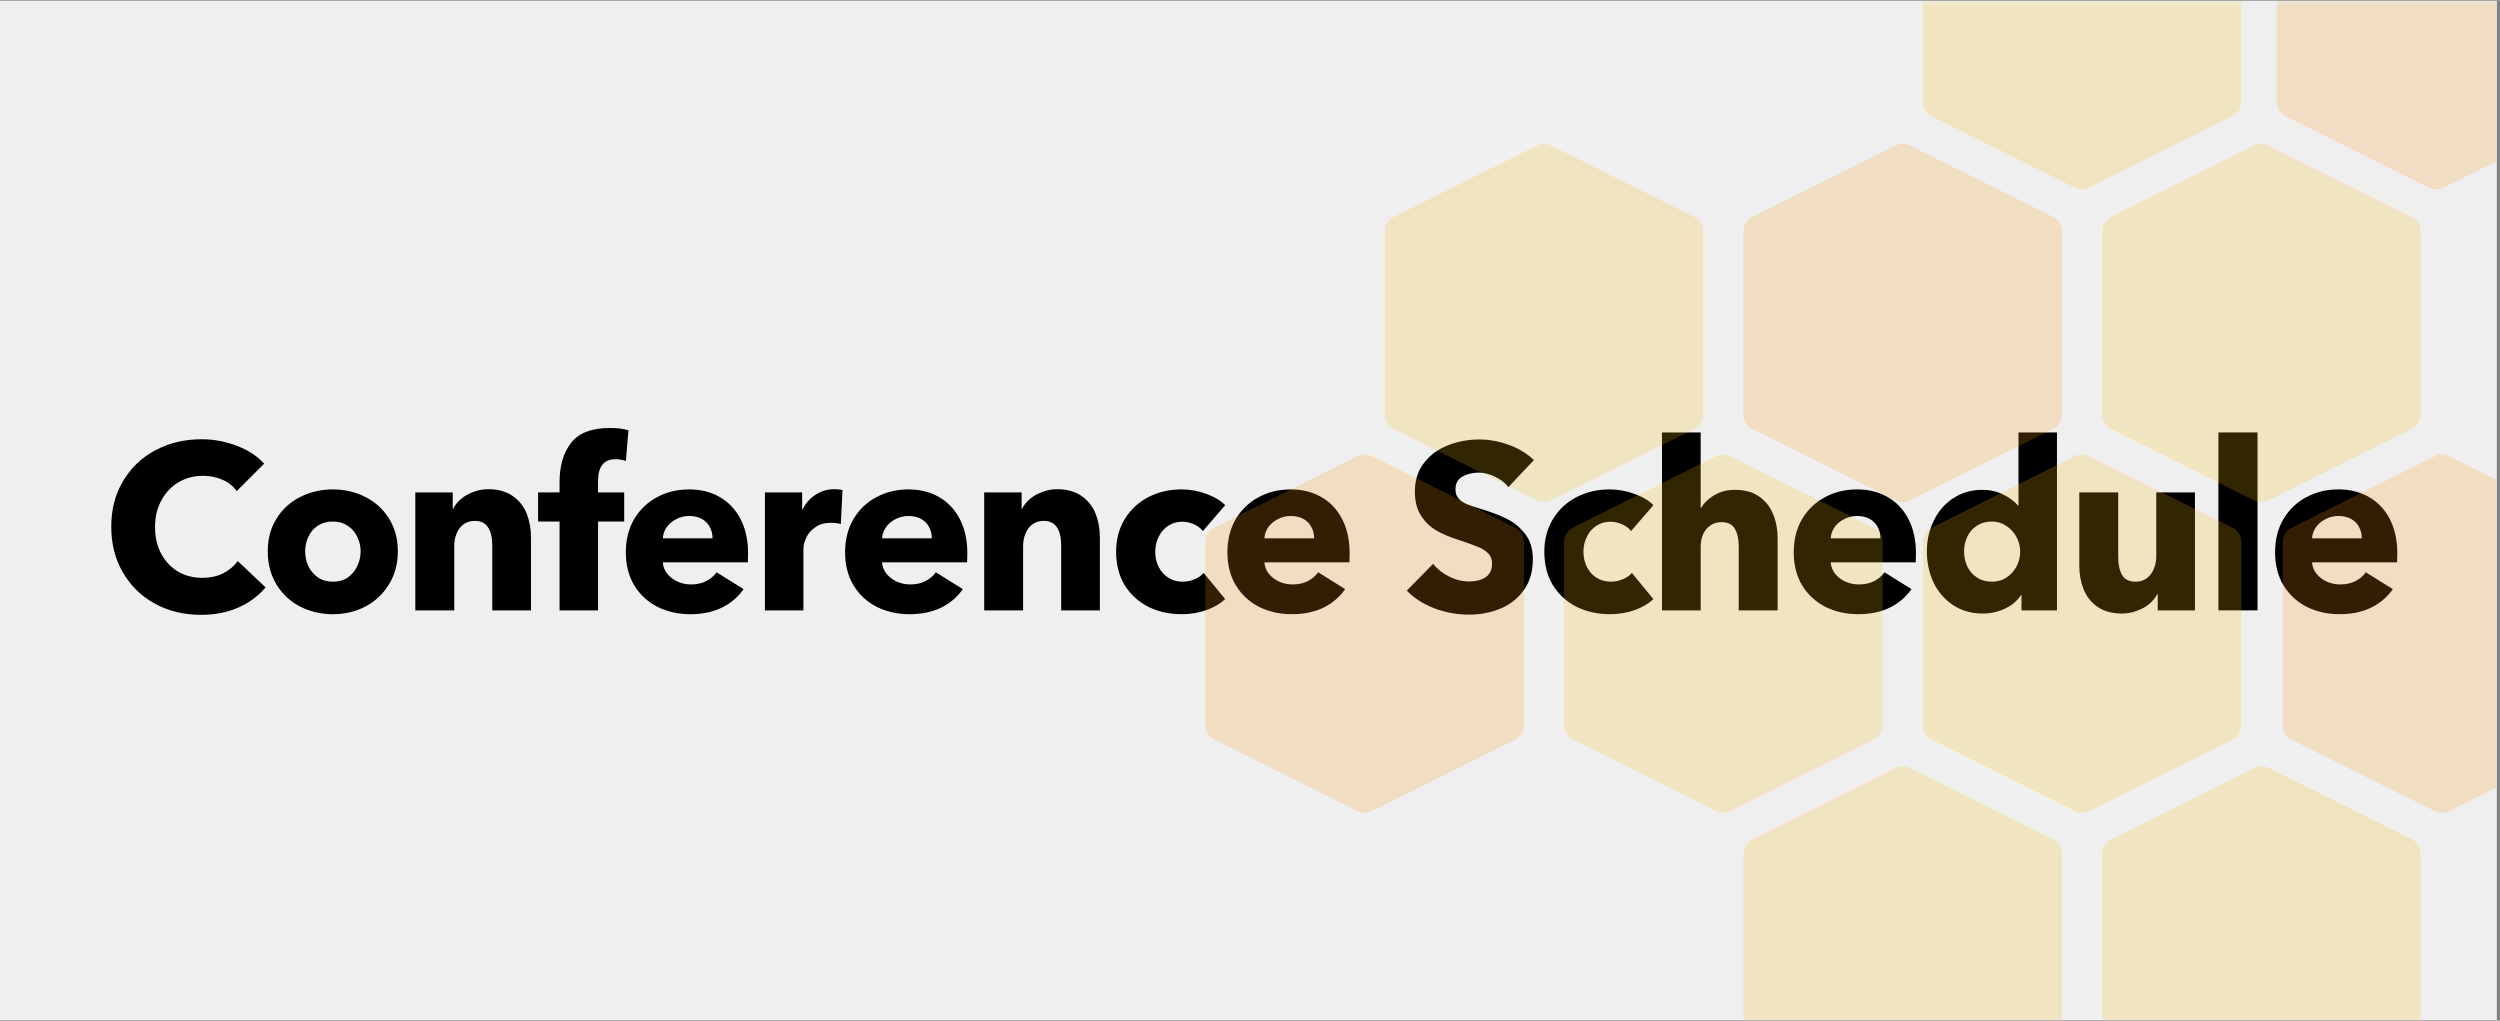 <?xml version="1.0" encoding="UTF-8"?>
<svg xmlns="http://www.w3.org/2000/svg" xmlns:xlink="http://www.w3.org/1999/xlink" width="600px" zoomAndPan="magnify" viewBox="0 0 183.75 75" height="245px" preserveAspectRatio="xMidYMid meet">
  <rect x="0" y="0" width="183.75" height="75" fill="#808080" stroke="none"/>
  <defs>
    <filter x="0%" y="0%" width="100%" height="100%" id="4678bc7505">
      <feColorMatrix values="0 0 0 0 1 0 0 0 0 1 0 0 0 0 1 0 0 0 1 0" color-interpolation-filters="sRGB"></feColorMatrix>
    </filter>
    <g></g>
    <clipPath id="2f5de598cd">
      <path d="M 0 0.051 L 183.5 0.051 L 183.5 74.949 L 0 74.949 Z M 0 0.051 " clip-rule="nonzero"></path>
    </clipPath>
    <clipPath id="b649d39e36">
      <path d="M 88 0.051 L 183.5 0.051 L 183.5 74.949 L 88 74.949 Z M 88 0.051 " clip-rule="nonzero"></path>
    </clipPath>
    <mask id="74045a2f5f">
      <g filter="url(#4678bc7505)">
        <rect x="-18.375" width="220.5" fill="#000000" y="-7.5" height="90" fill-opacity="0.2"></rect>
      </g>
    </mask>
    <clipPath id="cb22a4eeb3">
      <path d="M 0.59 33 L 25 33 L 25 60 L 0.59 60 Z M 0.59 33 " clip-rule="nonzero"></path>
    </clipPath>
    <clipPath id="c972445b0e">
      <path d="M 79 33 L 95.5 33 L 95.5 60 L 79 60 Z M 79 33 " clip-rule="nonzero"></path>
    </clipPath>
    <clipPath id="4a0032c1de">
      <path d="M 40 56 L 64 56 L 64 74.949 L 40 74.949 Z M 40 56 " clip-rule="nonzero"></path>
    </clipPath>
    <clipPath id="d911f6498d">
      <path d="M 66 56 L 90 56 L 90 74.949 L 66 74.949 Z M 66 56 " clip-rule="nonzero"></path>
    </clipPath>
    <clipPath id="1ce837b32a">
      <path d="M 53 0.051 L 77 0.051 L 77 14 L 53 14 Z M 53 0.051 " clip-rule="nonzero"></path>
    </clipPath>
    <clipPath id="3a85f63aa6">
      <path d="M 79 0.051 L 95.5 0.051 L 95.5 14 L 79 14 Z M 79 0.051 " clip-rule="nonzero"></path>
    </clipPath>
    <clipPath id="ad5acade03">
      <rect x="0" width="96" y="0" height="75"></rect>
    </clipPath>
  </defs>
  <g clip-path="url(#2f5de598cd)">
    <path fill="#ffffff" d="M 0 0.051 L 183.5 0.051 L 183.5 74.949 L 0 74.949 Z M 0 0.051 " fill-opacity="1" fill-rule="nonzero"></path>
    <path fill="#efefef" d="M 0 0.051 L 183.5 0.051 L 183.5 74.949 L 0 74.949 Z M 0 0.051 " fill-opacity="1" fill-rule="nonzero"></path>
  </g>
  <g fill="#000000" fill-opacity="1">
    <g transform="translate(7.49, 44.847)">
      <g>
        <path d="M 7.281 0.328 C 6.031 0.328 4.906 0.055 3.906 -0.484 C 2.906 -1.035 2.117 -1.801 1.547 -2.781 C 0.973 -3.758 0.688 -4.879 0.688 -6.141 C 0.688 -7.422 0.977 -8.547 1.562 -9.516 C 2.145 -10.492 2.941 -11.25 3.953 -11.781 C 4.961 -12.312 6.086 -12.578 7.328 -12.578 C 8.223 -12.578 9.086 -12.414 9.922 -12.094 C 10.754 -11.781 11.422 -11.344 11.922 -10.781 L 9.906 -8.766 C 9.645 -9.141 9.289 -9.422 8.844 -9.609 C 8.406 -9.797 7.938 -9.891 7.438 -9.891 C 6.758 -9.891 6.148 -9.727 5.609 -9.406 C 5.078 -9.082 4.66 -8.633 4.359 -8.062 C 4.055 -7.5 3.906 -6.859 3.906 -6.141 C 3.906 -5.398 4.051 -4.75 4.344 -4.188 C 4.645 -3.625 5.055 -3.18 5.578 -2.859 C 6.109 -2.547 6.711 -2.391 7.391 -2.391 C 7.953 -2.391 8.457 -2.5 8.906 -2.719 C 9.352 -2.945 9.711 -3.25 9.984 -3.625 L 12.031 -1.688 C 11.477 -1.039 10.797 -0.539 9.984 -0.188 C 9.18 0.156 8.281 0.328 7.281 0.328 Z M 7.281 0.328 "></path>
      </g>
    </g>
  </g>
  <g fill="#000000" fill-opacity="1">
    <g transform="translate(19.007, 44.847)">
      <g>
        <path d="M 5.453 0.281 C 4.586 0.281 3.785 0.094 3.047 -0.281 C 2.316 -0.664 1.738 -1.207 1.312 -1.906 C 0.883 -2.613 0.672 -3.426 0.672 -4.344 C 0.672 -5.25 0.883 -6.047 1.312 -6.734 C 1.738 -7.43 2.316 -7.961 3.047 -8.328 C 3.773 -8.703 4.578 -8.891 5.453 -8.891 C 6.328 -8.891 7.129 -8.703 7.859 -8.328 C 8.586 -7.961 9.164 -7.43 9.594 -6.734 C 10.02 -6.047 10.234 -5.25 10.234 -4.344 C 10.234 -3.426 10.016 -2.613 9.578 -1.906 C 9.148 -1.207 8.57 -0.664 7.844 -0.281 C 7.125 0.094 6.328 0.281 5.453 0.281 Z M 5.469 -2.109 C 5.895 -2.109 6.258 -2.211 6.562 -2.422 C 6.863 -2.641 7.094 -2.914 7.25 -3.25 C 7.414 -3.594 7.5 -3.957 7.5 -4.344 C 7.5 -4.719 7.414 -5.07 7.25 -5.406 C 7.094 -5.75 6.859 -6.02 6.547 -6.219 C 6.242 -6.426 5.879 -6.531 5.453 -6.531 C 5.023 -6.531 4.656 -6.426 4.344 -6.219 C 4.039 -6.02 3.812 -5.75 3.656 -5.406 C 3.5 -5.07 3.422 -4.719 3.422 -4.344 C 3.422 -3.957 3.5 -3.594 3.656 -3.25 C 3.82 -2.914 4.055 -2.641 4.359 -2.422 C 4.672 -2.211 5.039 -2.109 5.469 -2.109 Z M 5.469 -2.109 "></path>
      </g>
    </g>
  </g>
  <g fill="#000000" fill-opacity="1">
    <g transform="translate(29.417, 44.847)">
      <g>
        <path d="M 1.109 -6.672 L 1.109 -8.672 L 3.859 -8.672 L 3.859 -7.469 L 3.891 -7.469 C 4.023 -7.738 4.219 -7.977 4.469 -8.188 C 4.727 -8.406 5.031 -8.578 5.375 -8.703 C 5.719 -8.836 6.082 -8.906 6.469 -8.906 C 7.195 -8.906 7.797 -8.738 8.266 -8.406 C 8.742 -8.07 9.086 -7.641 9.297 -7.109 C 9.504 -6.578 9.609 -6 9.609 -5.375 L 9.609 0 L 6.766 0 L 6.766 -4.75 C 6.766 -5.969 6.336 -6.578 5.484 -6.578 C 5.16 -6.578 4.883 -6.492 4.656 -6.328 C 4.426 -6.16 4.254 -5.93 4.141 -5.641 C 4.023 -5.359 3.969 -5.051 3.969 -4.719 L 3.969 0 L 1.109 0 Z M 1.109 -6.672 "></path>
      </g>
    </g>
  </g>
  <g fill="#000000" fill-opacity="1">
    <g transform="translate(39.55, 44.847)">
      <g>
        <path d="M 1.578 0 L 1.578 -6.531 L 0 -6.531 L 0 -8.672 L 1.578 -8.672 L 1.578 -9.438 C 1.578 -10.625 1.859 -11.582 2.422 -12.312 C 2.984 -13.039 3.938 -13.406 5.281 -13.406 C 5.832 -13.406 6.285 -13.348 6.641 -13.234 L 6.453 -10.984 C 6.211 -11.066 5.953 -11.109 5.672 -11.109 C 4.828 -11.109 4.406 -10.566 4.406 -9.484 L 4.406 -8.672 L 6.328 -8.672 L 6.328 -6.531 L 4.406 -6.531 L 4.406 0 Z M 1.578 0 "></path>
      </g>
    </g>
  </g>
  <g fill="#000000" fill-opacity="1">
    <g transform="translate(45.326, 44.847)">
      <g>
        <path d="M 5.406 0.281 C 4.531 0.281 3.734 0.102 3.016 -0.25 C 2.297 -0.613 1.723 -1.141 1.297 -1.828 C 0.879 -2.523 0.672 -3.336 0.672 -4.266 C 0.672 -5.191 0.875 -6.004 1.281 -6.703 C 1.695 -7.398 2.254 -7.938 2.953 -8.312 C 3.66 -8.695 4.453 -8.891 5.328 -8.891 C 6.18 -8.891 6.93 -8.703 7.578 -8.328 C 8.234 -7.953 8.742 -7.41 9.109 -6.703 C 9.473 -5.992 9.656 -5.16 9.656 -4.203 C 9.656 -3.891 9.648 -3.664 9.641 -3.531 L 3.391 -3.531 C 3.41 -3.219 3.52 -2.938 3.719 -2.688 C 3.926 -2.438 4.18 -2.242 4.484 -2.109 C 4.797 -1.973 5.117 -1.906 5.453 -1.906 C 5.879 -1.906 6.25 -1.984 6.562 -2.141 C 6.883 -2.305 7.145 -2.523 7.344 -2.797 L 9.328 -1.562 C 8.91 -0.969 8.367 -0.508 7.703 -0.188 C 7.047 0.125 6.281 0.281 5.406 0.281 Z M 7.047 -5.297 C 7.047 -5.609 6.977 -5.883 6.844 -6.125 C 6.719 -6.375 6.523 -6.57 6.266 -6.719 C 6.004 -6.863 5.695 -6.938 5.344 -6.938 C 4.988 -6.938 4.664 -6.859 4.375 -6.703 C 4.082 -6.555 3.848 -6.359 3.672 -6.109 C 3.504 -5.867 3.41 -5.598 3.391 -5.297 Z M 7.047 -5.297 "></path>
      </g>
    </g>
  </g>
  <g fill="#000000" fill-opacity="1">
    <g transform="translate(55.113, 44.847)">
      <g>
        <path d="M 1.109 -6.469 L 1.109 -8.672 L 3.844 -8.672 L 3.844 -7.422 L 3.875 -7.422 C 4.094 -7.867 4.41 -8.227 4.828 -8.5 C 5.242 -8.77 5.703 -8.906 6.203 -8.906 C 6.484 -8.906 6.688 -8.883 6.812 -8.844 L 6.688 -6.344 C 6.469 -6.406 6.227 -6.438 5.969 -6.438 C 5.5 -6.438 5.113 -6.328 4.812 -6.109 C 4.508 -5.898 4.285 -5.645 4.141 -5.344 C 4.004 -5.039 3.938 -4.754 3.938 -4.484 L 3.938 0 L 1.109 0 Z M 1.109 -6.469 "></path>
      </g>
    </g>
  </g>
  <g fill="#000000" fill-opacity="1">
    <g transform="translate(61.442, 44.847)">
      <g>
        <path d="M 5.406 0.281 C 4.531 0.281 3.734 0.102 3.016 -0.25 C 2.297 -0.613 1.723 -1.141 1.297 -1.828 C 0.879 -2.523 0.672 -3.336 0.672 -4.266 C 0.672 -5.191 0.875 -6.004 1.281 -6.703 C 1.695 -7.398 2.254 -7.938 2.953 -8.312 C 3.66 -8.695 4.453 -8.891 5.328 -8.891 C 6.18 -8.891 6.93 -8.703 7.578 -8.328 C 8.234 -7.953 8.742 -7.41 9.109 -6.703 C 9.473 -5.992 9.656 -5.16 9.656 -4.203 C 9.656 -3.891 9.648 -3.664 9.641 -3.531 L 3.391 -3.531 C 3.41 -3.219 3.52 -2.938 3.719 -2.688 C 3.926 -2.438 4.18 -2.242 4.484 -2.109 C 4.797 -1.973 5.117 -1.906 5.453 -1.906 C 5.879 -1.906 6.25 -1.984 6.562 -2.141 C 6.883 -2.305 7.145 -2.523 7.344 -2.797 L 9.328 -1.562 C 8.91 -0.969 8.367 -0.508 7.703 -0.188 C 7.047 0.125 6.281 0.281 5.406 0.281 Z M 7.047 -5.297 C 7.047 -5.609 6.977 -5.883 6.844 -6.125 C 6.719 -6.375 6.523 -6.57 6.266 -6.719 C 6.004 -6.863 5.695 -6.938 5.344 -6.938 C 4.988 -6.938 4.664 -6.859 4.375 -6.703 C 4.082 -6.555 3.848 -6.359 3.672 -6.109 C 3.504 -5.867 3.41 -5.598 3.391 -5.297 Z M 7.047 -5.297 "></path>
      </g>
    </g>
  </g>
  <g fill="#000000" fill-opacity="1">
    <g transform="translate(71.23, 44.847)">
      <g>
        <path d="M 1.109 -6.672 L 1.109 -8.672 L 3.859 -8.672 L 3.859 -7.469 L 3.891 -7.469 C 4.023 -7.738 4.219 -7.977 4.469 -8.188 C 4.727 -8.406 5.031 -8.578 5.375 -8.703 C 5.719 -8.836 6.082 -8.906 6.469 -8.906 C 7.195 -8.906 7.797 -8.738 8.266 -8.406 C 8.742 -8.07 9.086 -7.641 9.297 -7.109 C 9.504 -6.578 9.609 -6 9.609 -5.375 L 9.609 0 L 6.766 0 L 6.766 -4.75 C 6.766 -5.969 6.336 -6.578 5.484 -6.578 C 5.16 -6.578 4.883 -6.492 4.656 -6.328 C 4.426 -6.16 4.254 -5.93 4.141 -5.641 C 4.023 -5.359 3.969 -5.051 3.969 -4.719 L 3.969 0 L 1.109 0 Z M 1.109 -6.672 "></path>
      </g>
    </g>
  </g>
  <g fill="#000000" fill-opacity="1">
    <g transform="translate(81.363, 44.847)">
      <g>
        <path d="M 5.5 0.281 C 4.594 0.281 3.77 0.098 3.031 -0.266 C 2.301 -0.641 1.723 -1.172 1.297 -1.859 C 0.879 -2.555 0.672 -3.375 0.672 -4.312 C 0.672 -5.219 0.883 -6.02 1.312 -6.719 C 1.738 -7.414 2.316 -7.953 3.047 -8.328 C 3.773 -8.703 4.586 -8.891 5.484 -8.891 C 6.098 -8.891 6.703 -8.781 7.297 -8.562 C 7.891 -8.352 8.352 -8.078 8.688 -7.734 L 7.047 -5.828 C 6.891 -6.035 6.672 -6.203 6.391 -6.328 C 6.109 -6.453 5.82 -6.516 5.531 -6.516 C 5.145 -6.516 4.801 -6.414 4.5 -6.219 C 4.195 -6.02 3.961 -5.75 3.797 -5.406 C 3.629 -5.07 3.547 -4.707 3.547 -4.312 C 3.547 -3.906 3.629 -3.535 3.797 -3.203 C 3.961 -2.867 4.195 -2.602 4.5 -2.406 C 4.812 -2.207 5.164 -2.109 5.562 -2.109 C 5.863 -2.109 6.148 -2.164 6.422 -2.281 C 6.703 -2.395 6.93 -2.551 7.109 -2.75 L 8.688 -0.828 C 8.32 -0.484 7.859 -0.211 7.297 -0.016 C 6.734 0.18 6.133 0.281 5.5 0.281 Z M 5.5 0.281 "></path>
      </g>
    </g>
  </g>
  <g fill="#000000" fill-opacity="1">
    <g transform="translate(89.543, 44.847)">
      <g>
        <path d="M 5.406 0.281 C 4.531 0.281 3.734 0.102 3.016 -0.25 C 2.297 -0.613 1.723 -1.141 1.297 -1.828 C 0.879 -2.523 0.672 -3.336 0.672 -4.266 C 0.672 -5.191 0.875 -6.004 1.281 -6.703 C 1.695 -7.398 2.254 -7.938 2.953 -8.312 C 3.66 -8.695 4.453 -8.891 5.328 -8.891 C 6.18 -8.891 6.93 -8.703 7.578 -8.328 C 8.234 -7.953 8.742 -7.41 9.109 -6.703 C 9.473 -5.992 9.656 -5.16 9.656 -4.203 C 9.656 -3.891 9.648 -3.664 9.641 -3.531 L 3.391 -3.531 C 3.41 -3.219 3.52 -2.938 3.719 -2.688 C 3.926 -2.438 4.18 -2.242 4.484 -2.109 C 4.797 -1.973 5.117 -1.906 5.453 -1.906 C 5.879 -1.906 6.25 -1.984 6.562 -2.141 C 6.883 -2.305 7.145 -2.523 7.344 -2.797 L 9.328 -1.562 C 8.91 -0.969 8.367 -0.508 7.703 -0.188 C 7.047 0.125 6.281 0.281 5.406 0.281 Z M 7.047 -5.297 C 7.047 -5.609 6.977 -5.883 6.844 -6.125 C 6.719 -6.375 6.523 -6.57 6.266 -6.719 C 6.004 -6.863 5.695 -6.938 5.344 -6.938 C 4.988 -6.938 4.664 -6.859 4.375 -6.703 C 4.082 -6.555 3.848 -6.359 3.672 -6.109 C 3.504 -5.867 3.41 -5.598 3.391 -5.297 Z M 7.047 -5.297 "></path>
      </g>
    </g>
  </g>
  <g fill="#000000" fill-opacity="1">
    <g transform="translate(99.33, 44.847)">
      <g></g>
    </g>
  </g>
  <g fill="#000000" fill-opacity="1">
    <g transform="translate(103.134, 44.847)">
      <g>
        <path d="M 4.844 0.312 C 3.957 0.312 3.102 0.156 2.281 -0.156 C 1.469 -0.469 0.797 -0.898 0.266 -1.453 L 2.203 -3.422 C 2.492 -3.047 2.883 -2.734 3.375 -2.484 C 3.863 -2.242 4.352 -2.125 4.844 -2.125 C 5.344 -2.125 5.75 -2.227 6.062 -2.438 C 6.375 -2.656 6.531 -2.992 6.531 -3.453 C 6.531 -3.754 6.438 -4 6.25 -4.188 C 6.062 -4.383 5.805 -4.547 5.484 -4.672 C 5.16 -4.805 4.664 -4.984 4 -5.203 C 3.383 -5.398 2.852 -5.629 2.406 -5.891 C 1.957 -6.16 1.586 -6.523 1.297 -6.984 C 1.004 -7.453 0.859 -8.031 0.859 -8.719 C 0.859 -9.57 1.086 -10.285 1.547 -10.859 C 2.004 -11.441 2.594 -11.867 3.312 -12.141 C 4.031 -12.422 4.797 -12.562 5.609 -12.562 C 6.316 -12.562 7.031 -12.43 7.75 -12.172 C 8.477 -11.91 9.098 -11.535 9.609 -11.047 L 7.734 -9.062 C 7.492 -9.375 7.164 -9.629 6.75 -9.828 C 6.344 -10.023 5.941 -10.125 5.547 -10.125 C 5.086 -10.125 4.688 -10.023 4.344 -9.828 C 4.008 -9.641 3.844 -9.328 3.844 -8.891 C 3.844 -8.641 3.91 -8.426 4.047 -8.25 C 4.191 -8.07 4.395 -7.926 4.656 -7.812 C 4.914 -7.707 5.27 -7.586 5.719 -7.453 C 6.457 -7.234 7.086 -6.992 7.609 -6.734 C 8.141 -6.473 8.594 -6.098 8.969 -5.609 C 9.344 -5.129 9.531 -4.516 9.531 -3.766 C 9.531 -2.867 9.312 -2.113 8.875 -1.5 C 8.445 -0.895 7.879 -0.441 7.172 -0.141 C 6.461 0.16 5.688 0.312 4.844 0.312 Z M 4.844 0.312 "></path>
      </g>
    </g>
  </g>
  <g fill="#000000" fill-opacity="1">
    <g transform="translate(112.836, 44.847)">
      <g>
        <path d="M 5.5 0.281 C 4.594 0.281 3.77 0.098 3.031 -0.266 C 2.301 -0.641 1.723 -1.172 1.297 -1.859 C 0.879 -2.555 0.672 -3.375 0.672 -4.312 C 0.672 -5.219 0.883 -6.02 1.312 -6.719 C 1.738 -7.414 2.316 -7.953 3.047 -8.328 C 3.773 -8.703 4.586 -8.891 5.484 -8.891 C 6.098 -8.891 6.703 -8.781 7.297 -8.562 C 7.891 -8.352 8.352 -8.078 8.688 -7.734 L 7.047 -5.828 C 6.891 -6.035 6.672 -6.203 6.391 -6.328 C 6.109 -6.453 5.82 -6.516 5.531 -6.516 C 5.145 -6.516 4.801 -6.414 4.5 -6.219 C 4.195 -6.02 3.961 -5.75 3.797 -5.406 C 3.629 -5.07 3.547 -4.707 3.547 -4.312 C 3.547 -3.906 3.629 -3.535 3.797 -3.203 C 3.961 -2.867 4.195 -2.602 4.5 -2.406 C 4.812 -2.207 5.164 -2.109 5.562 -2.109 C 5.863 -2.109 6.148 -2.164 6.422 -2.281 C 6.703 -2.395 6.93 -2.551 7.109 -2.75 L 8.688 -0.828 C 8.32 -0.484 7.859 -0.211 7.297 -0.016 C 6.734 0.18 6.133 0.281 5.5 0.281 Z M 5.5 0.281 "></path>
      </g>
    </g>
  </g>
  <g fill="#000000" fill-opacity="1">
    <g transform="translate(121.015, 44.847)">
      <g>
        <path d="M 1.141 0 L 1.141 -13.078 L 3.984 -13.078 L 3.984 -7.531 L 4.016 -7.531 C 4.223 -7.895 4.547 -8.207 4.984 -8.469 C 5.422 -8.727 5.922 -8.859 6.484 -8.859 C 7.223 -8.859 7.828 -8.691 8.297 -8.359 C 8.766 -8.023 9.102 -7.594 9.312 -7.062 C 9.531 -6.531 9.641 -5.953 9.641 -5.328 L 9.641 0 L 6.781 0 L 6.781 -4.672 C 6.781 -5.223 6.688 -5.66 6.5 -5.984 C 6.32 -6.316 5.992 -6.484 5.516 -6.484 C 5.191 -6.484 4.914 -6.398 4.688 -6.234 C 4.457 -6.078 4.281 -5.859 4.156 -5.578 C 4.039 -5.305 3.984 -5 3.984 -4.656 L 3.984 0 Z M 1.141 0 "></path>
      </g>
    </g>
  </g>
  <g fill="#000000" fill-opacity="1">
    <g transform="translate(131.166, 44.847)">
      <g>
        <path d="M 5.406 0.281 C 4.531 0.281 3.734 0.102 3.016 -0.25 C 2.297 -0.613 1.723 -1.141 1.297 -1.828 C 0.879 -2.523 0.672 -3.336 0.672 -4.266 C 0.672 -5.191 0.875 -6.004 1.281 -6.703 C 1.695 -7.398 2.254 -7.938 2.953 -8.312 C 3.66 -8.695 4.453 -8.891 5.328 -8.891 C 6.18 -8.891 6.93 -8.703 7.578 -8.328 C 8.234 -7.953 8.742 -7.41 9.109 -6.703 C 9.473 -5.992 9.656 -5.16 9.656 -4.203 C 9.656 -3.891 9.648 -3.664 9.641 -3.531 L 3.391 -3.531 C 3.41 -3.219 3.52 -2.938 3.719 -2.688 C 3.926 -2.438 4.18 -2.242 4.484 -2.109 C 4.797 -1.973 5.117 -1.906 5.453 -1.906 C 5.879 -1.906 6.25 -1.984 6.562 -2.141 C 6.883 -2.305 7.145 -2.523 7.344 -2.797 L 9.328 -1.562 C 8.91 -0.969 8.367 -0.508 7.703 -0.188 C 7.047 0.125 6.281 0.281 5.406 0.281 Z M 7.047 -5.297 C 7.047 -5.609 6.977 -5.883 6.844 -6.125 C 6.719 -6.375 6.523 -6.57 6.266 -6.719 C 6.004 -6.863 5.695 -6.938 5.344 -6.938 C 4.988 -6.938 4.664 -6.859 4.375 -6.703 C 4.082 -6.555 3.848 -6.359 3.672 -6.109 C 3.504 -5.867 3.41 -5.598 3.391 -5.297 Z M 7.047 -5.297 "></path>
      </g>
    </g>
  </g>
  <g fill="#000000" fill-opacity="1">
    <g transform="translate(140.953, 44.847)">
      <g>
        <path d="M 4.781 0.234 C 3.945 0.234 3.219 0.023 2.594 -0.391 C 1.969 -0.805 1.488 -1.363 1.156 -2.062 C 0.832 -2.758 0.672 -3.52 0.672 -4.344 C 0.672 -5.145 0.836 -5.891 1.172 -6.578 C 1.504 -7.273 1.977 -7.828 2.594 -8.234 C 3.219 -8.648 3.93 -8.859 4.734 -8.859 C 5.316 -8.859 5.832 -8.742 6.281 -8.516 C 6.727 -8.297 7.094 -8.023 7.375 -7.703 L 7.406 -7.703 L 7.406 -13.078 L 10.234 -13.078 L 10.234 0 L 7.625 0 L 7.625 -1.125 L 7.594 -1.125 C 7.312 -0.695 6.914 -0.363 6.406 -0.125 C 5.895 0.113 5.352 0.234 4.781 0.234 Z M 5.453 -2.109 C 5.867 -2.109 6.227 -2.211 6.531 -2.422 C 6.844 -2.629 7.086 -2.898 7.266 -3.234 C 7.441 -3.578 7.531 -3.941 7.531 -4.328 C 7.531 -4.691 7.441 -5.039 7.266 -5.375 C 7.086 -5.719 6.836 -5.992 6.516 -6.203 C 6.203 -6.422 5.848 -6.531 5.453 -6.531 C 5.023 -6.531 4.656 -6.426 4.344 -6.219 C 4.031 -6.02 3.797 -5.75 3.641 -5.406 C 3.484 -5.07 3.406 -4.719 3.406 -4.344 C 3.406 -3.945 3.484 -3.578 3.641 -3.234 C 3.797 -2.898 4.031 -2.629 4.344 -2.422 C 4.656 -2.211 5.023 -2.109 5.453 -2.109 Z M 5.453 -2.109 "></path>
      </g>
    </g>
  </g>
  <g fill="#000000" fill-opacity="1">
    <g transform="translate(151.813, 44.847)">
      <g>
        <path d="M 4.156 0.234 C 3.426 0.234 2.82 0.066 2.344 -0.266 C 1.875 -0.598 1.535 -1.031 1.328 -1.562 C 1.117 -2.094 1.016 -2.664 1.016 -3.281 L 1.016 -8.672 L 3.875 -8.672 L 3.875 -3.938 C 3.875 -3.383 3.969 -2.941 4.156 -2.609 C 4.344 -2.273 4.676 -2.109 5.156 -2.109 C 5.477 -2.109 5.75 -2.191 5.969 -2.359 C 6.195 -2.523 6.367 -2.75 6.484 -3.031 C 6.609 -3.312 6.672 -3.625 6.672 -3.969 L 6.672 -8.672 L 9.516 -8.672 L 9.516 0 L 6.781 0 L 6.781 -1.188 L 6.75 -1.188 C 6.602 -0.926 6.406 -0.688 6.156 -0.469 C 5.906 -0.258 5.602 -0.094 5.25 0.031 C 4.906 0.164 4.539 0.234 4.156 0.234 Z M 4.156 0.234 "></path>
      </g>
    </g>
  </g>
  <g fill="#000000" fill-opacity="1">
    <g transform="translate(161.912, 44.847)">
      <g>
        <path d="M 4.016 0 L 1.141 0 L 1.141 -13.078 L 4.016 -13.078 Z M 4.016 0 "></path>
      </g>
    </g>
  </g>
  <g fill="#000000" fill-opacity="1">
    <g transform="translate(166.546, 44.847)">
      <g>
        <path d="M 5.406 0.281 C 4.531 0.281 3.734 0.102 3.016 -0.25 C 2.297 -0.613 1.723 -1.141 1.297 -1.828 C 0.879 -2.523 0.672 -3.336 0.672 -4.266 C 0.672 -5.191 0.875 -6.004 1.281 -6.703 C 1.695 -7.398 2.254 -7.938 2.953 -8.312 C 3.66 -8.695 4.453 -8.891 5.328 -8.891 C 6.18 -8.891 6.93 -8.703 7.578 -8.328 C 8.234 -7.953 8.742 -7.41 9.109 -6.703 C 9.473 -5.992 9.656 -5.16 9.656 -4.203 C 9.656 -3.891 9.648 -3.664 9.641 -3.531 L 3.391 -3.531 C 3.41 -3.219 3.52 -2.938 3.719 -2.688 C 3.926 -2.438 4.18 -2.242 4.484 -2.109 C 4.797 -1.973 5.117 -1.906 5.453 -1.906 C 5.879 -1.906 6.25 -1.984 6.562 -2.141 C 6.883 -2.305 7.145 -2.523 7.344 -2.797 L 9.328 -1.562 C 8.91 -0.969 8.367 -0.508 7.703 -0.188 C 7.047 0.125 6.281 0.281 5.406 0.281 Z M 7.047 -5.297 C 7.047 -5.609 6.977 -5.883 6.844 -6.125 C 6.719 -6.375 6.523 -6.57 6.266 -6.719 C 6.004 -6.863 5.695 -6.938 5.344 -6.938 C 4.988 -6.938 4.664 -6.859 4.375 -6.703 C 4.082 -6.555 3.848 -6.359 3.672 -6.109 C 3.504 -5.867 3.41 -5.598 3.391 -5.297 Z M 7.047 -5.297 "></path>
      </g>
    </g>
  </g>
  <g clip-path="url(#b649d39e36)">
    <g mask="url(#74045a2f5f)">
      <g transform="matrix(1, 0, 0, 1, 88, 0)">
        <g clip-path="url(#ad5acade03)">
          <g clip-path="url(#cb22a4eeb3)">
            <path fill="#f7980f" d="M 1.242 54.348 L 11.773 59.602 C 11.938 59.684 12.117 59.727 12.301 59.727 C 12.48 59.727 12.66 59.684 12.824 59.602 L 23.355 54.348 C 23.754 54.148 24.008 53.742 24.008 53.297 L 24.008 39.82 C 24.008 39.375 23.754 38.969 23.355 38.77 L 12.824 33.512 C 12.66 33.43 12.48 33.391 12.301 33.391 C 12.117 33.391 11.938 33.43 11.773 33.512 L 1.242 38.77 C 0.844 38.969 0.59 39.375 0.59 39.82 L 0.59 53.297 C 0.59 53.742 0.844 54.148 1.242 54.348 " fill-opacity="1" fill-rule="nonzero"></path>
          </g>
          <path fill="#fbbf09" d="M 27.605 54.348 L 38.137 59.602 C 38.305 59.684 38.484 59.727 38.664 59.727 C 38.844 59.727 39.023 59.684 39.191 59.602 L 49.723 54.348 C 50.121 54.148 50.371 53.742 50.371 53.297 L 50.371 39.82 C 50.371 39.375 50.121 38.969 49.723 38.77 L 39.191 33.512 C 39.023 33.43 38.844 33.391 38.664 33.391 C 38.484 33.391 38.305 33.43 38.137 33.512 L 27.605 38.77 C 27.207 38.969 26.957 39.375 26.957 39.82 L 26.957 53.297 C 26.957 53.742 27.207 54.148 27.605 54.348 " fill-opacity="1" fill-rule="nonzero"></path>
          <path fill="#fbbf09" d="M 53.973 54.348 L 64.5 59.602 C 64.668 59.684 64.848 59.727 65.027 59.727 C 65.207 59.727 65.391 59.684 65.555 59.602 L 76.086 54.348 C 76.484 54.148 76.738 53.742 76.738 53.297 L 76.738 39.82 C 76.738 39.375 76.484 38.969 76.086 38.77 L 65.555 33.512 C 65.391 33.43 65.207 33.391 65.027 33.391 C 64.848 33.391 64.668 33.43 64.5 33.512 L 53.973 38.77 C 53.57 38.969 53.32 39.375 53.32 39.82 L 53.32 53.297 C 53.32 53.742 53.57 54.148 53.973 54.348 " fill-opacity="1" fill-rule="nonzero"></path>
          <g clip-path="url(#c972445b0e)">
            <path fill="#f7980f" d="M 80.434 54.348 L 90.965 59.602 C 91.133 59.684 91.312 59.727 91.492 59.727 C 91.672 59.727 91.855 59.684 92.02 59.602 L 102.551 54.348 C 102.949 54.148 103.203 53.742 103.203 53.297 L 103.203 39.82 C 103.203 39.375 102.949 38.969 102.551 38.77 L 92.02 33.512 C 91.855 33.43 91.672 33.391 91.492 33.391 C 91.312 33.391 91.133 33.43 90.965 33.512 L 80.434 38.77 C 80.035 38.969 79.785 39.375 79.785 39.82 L 79.785 53.297 C 79.785 53.742 80.035 54.148 80.434 54.348 " fill-opacity="1" fill-rule="nonzero"></path>
          </g>
          <g clip-path="url(#4a0032c1de)">
            <path fill="#fbbf09" d="M 40.789 77.258 L 51.32 82.512 C 51.484 82.594 51.664 82.637 51.848 82.637 C 52.027 82.637 52.207 82.594 52.375 82.512 L 62.902 77.258 C 63.301 77.059 63.555 76.652 63.555 76.207 L 63.555 62.73 C 63.555 62.285 63.301 61.879 62.902 61.68 L 52.375 56.426 C 52.207 56.344 52.027 56.301 51.848 56.301 C 51.664 56.301 51.484 56.344 51.32 56.426 L 40.789 61.68 C 40.391 61.879 40.137 62.285 40.137 62.73 L 40.137 76.207 C 40.137 76.652 40.391 77.059 40.789 77.258 " fill-opacity="1" fill-rule="nonzero"></path>
          </g>
          <g clip-path="url(#d911f6498d)">
            <path fill="#fbbf09" d="M 67.152 77.258 L 77.684 82.512 C 77.852 82.594 78.031 82.637 78.211 82.637 C 78.391 82.637 78.57 82.594 78.738 82.512 L 89.266 77.258 C 89.668 77.059 89.918 76.652 89.918 76.207 L 89.918 62.73 C 89.918 62.285 89.668 61.879 89.266 61.68 L 78.738 56.426 C 78.57 56.344 78.391 56.301 78.211 56.301 C 78.031 56.301 77.852 56.344 77.684 56.426 L 67.152 61.68 C 66.754 61.879 66.504 62.285 66.504 62.73 L 66.504 76.207 C 66.504 76.652 66.754 77.059 67.152 77.258 " fill-opacity="1" fill-rule="nonzero"></path>
          </g>
          <path fill="#fbbf09" d="M 14.426 31.512 L 24.953 36.766 C 25.121 36.848 25.301 36.891 25.48 36.891 C 25.66 36.891 25.844 36.848 26.008 36.766 L 36.539 31.512 C 36.938 31.312 37.191 30.906 37.191 30.461 L 37.191 16.984 C 37.191 16.539 36.938 16.133 36.539 15.934 L 26.008 10.68 C 25.844 10.598 25.66 10.555 25.48 10.555 C 25.301 10.555 25.121 10.598 24.953 10.68 L 14.426 15.934 C 14.023 16.133 13.773 16.539 13.773 16.984 L 13.773 30.461 C 13.773 30.906 14.023 31.312 14.426 31.512 " fill-opacity="1" fill-rule="nonzero"></path>
          <path fill="#f7980f" d="M 40.789 31.512 L 51.32 36.766 C 51.484 36.848 51.664 36.891 51.848 36.891 C 52.027 36.891 52.207 36.848 52.375 36.766 L 62.902 31.512 C 63.301 31.312 63.555 30.906 63.555 30.461 L 63.555 16.984 C 63.555 16.539 63.301 16.133 62.902 15.934 L 52.375 10.68 C 52.207 10.598 52.027 10.555 51.848 10.555 C 51.664 10.555 51.484 10.598 51.32 10.68 L 40.789 15.934 C 40.391 16.133 40.137 16.539 40.137 16.984 L 40.137 30.461 C 40.137 30.906 40.391 31.312 40.789 31.512 " fill-opacity="1" fill-rule="nonzero"></path>
          <g clip-path="url(#1ce837b32a)">
            <path fill="#fbbf09" d="M 53.973 8.527 L 64.5 13.781 C 64.668 13.863 64.848 13.902 65.027 13.902 C 65.207 13.902 65.391 13.863 65.555 13.781 L 76.086 8.527 C 76.484 8.328 76.738 7.918 76.738 7.473 L 76.738 -6 C 76.738 -6.445 76.484 -6.855 76.086 -7.055 L 65.555 -12.309 C 65.391 -12.391 65.207 -12.434 65.027 -12.434 C 64.848 -12.434 64.668 -12.391 64.5 -12.309 L 53.973 -7.055 C 53.57 -6.855 53.32 -6.445 53.32 -6 L 53.32 7.473 C 53.32 7.918 53.57 8.328 53.973 8.527 " fill-opacity="1" fill-rule="nonzero"></path>
          </g>
          <path fill="#fbbf09" d="M 67.152 31.512 L 77.684 36.766 C 77.852 36.848 78.031 36.891 78.211 36.891 C 78.391 36.891 78.57 36.848 78.738 36.766 L 89.266 31.512 C 89.668 31.312 89.918 30.906 89.918 30.461 L 89.918 16.984 C 89.918 16.539 89.668 16.133 89.266 15.934 L 78.738 10.68 C 78.57 10.598 78.391 10.555 78.211 10.555 C 78.031 10.555 77.852 10.598 77.684 10.68 L 67.152 15.934 C 66.754 16.133 66.504 16.539 66.504 16.984 L 66.504 30.461 C 66.504 30.906 66.754 31.312 67.152 31.512 " fill-opacity="1" fill-rule="nonzero"></path>
          <g clip-path="url(#3a85f63aa6)">
            <path fill="#f7980f" d="M 80 8.527 L 90.527 13.781 C 90.695 13.863 90.875 13.902 91.055 13.902 C 91.234 13.902 91.414 13.863 91.582 13.781 L 102.113 8.527 C 102.512 8.328 102.762 7.918 102.762 7.473 L 102.762 -6 C 102.762 -6.445 102.512 -6.855 102.113 -7.055 L 91.582 -12.309 C 91.414 -12.391 91.234 -12.434 91.055 -12.434 C 90.875 -12.434 90.695 -12.391 90.527 -12.309 L 80 -7.055 C 79.598 -6.855 79.348 -6.445 79.348 -6 L 79.348 7.473 C 79.348 7.918 79.598 8.328 80 8.527 " fill-opacity="1" fill-rule="nonzero"></path>
          </g>
        </g>
      </g>
    </g>
  </g>
</svg>
